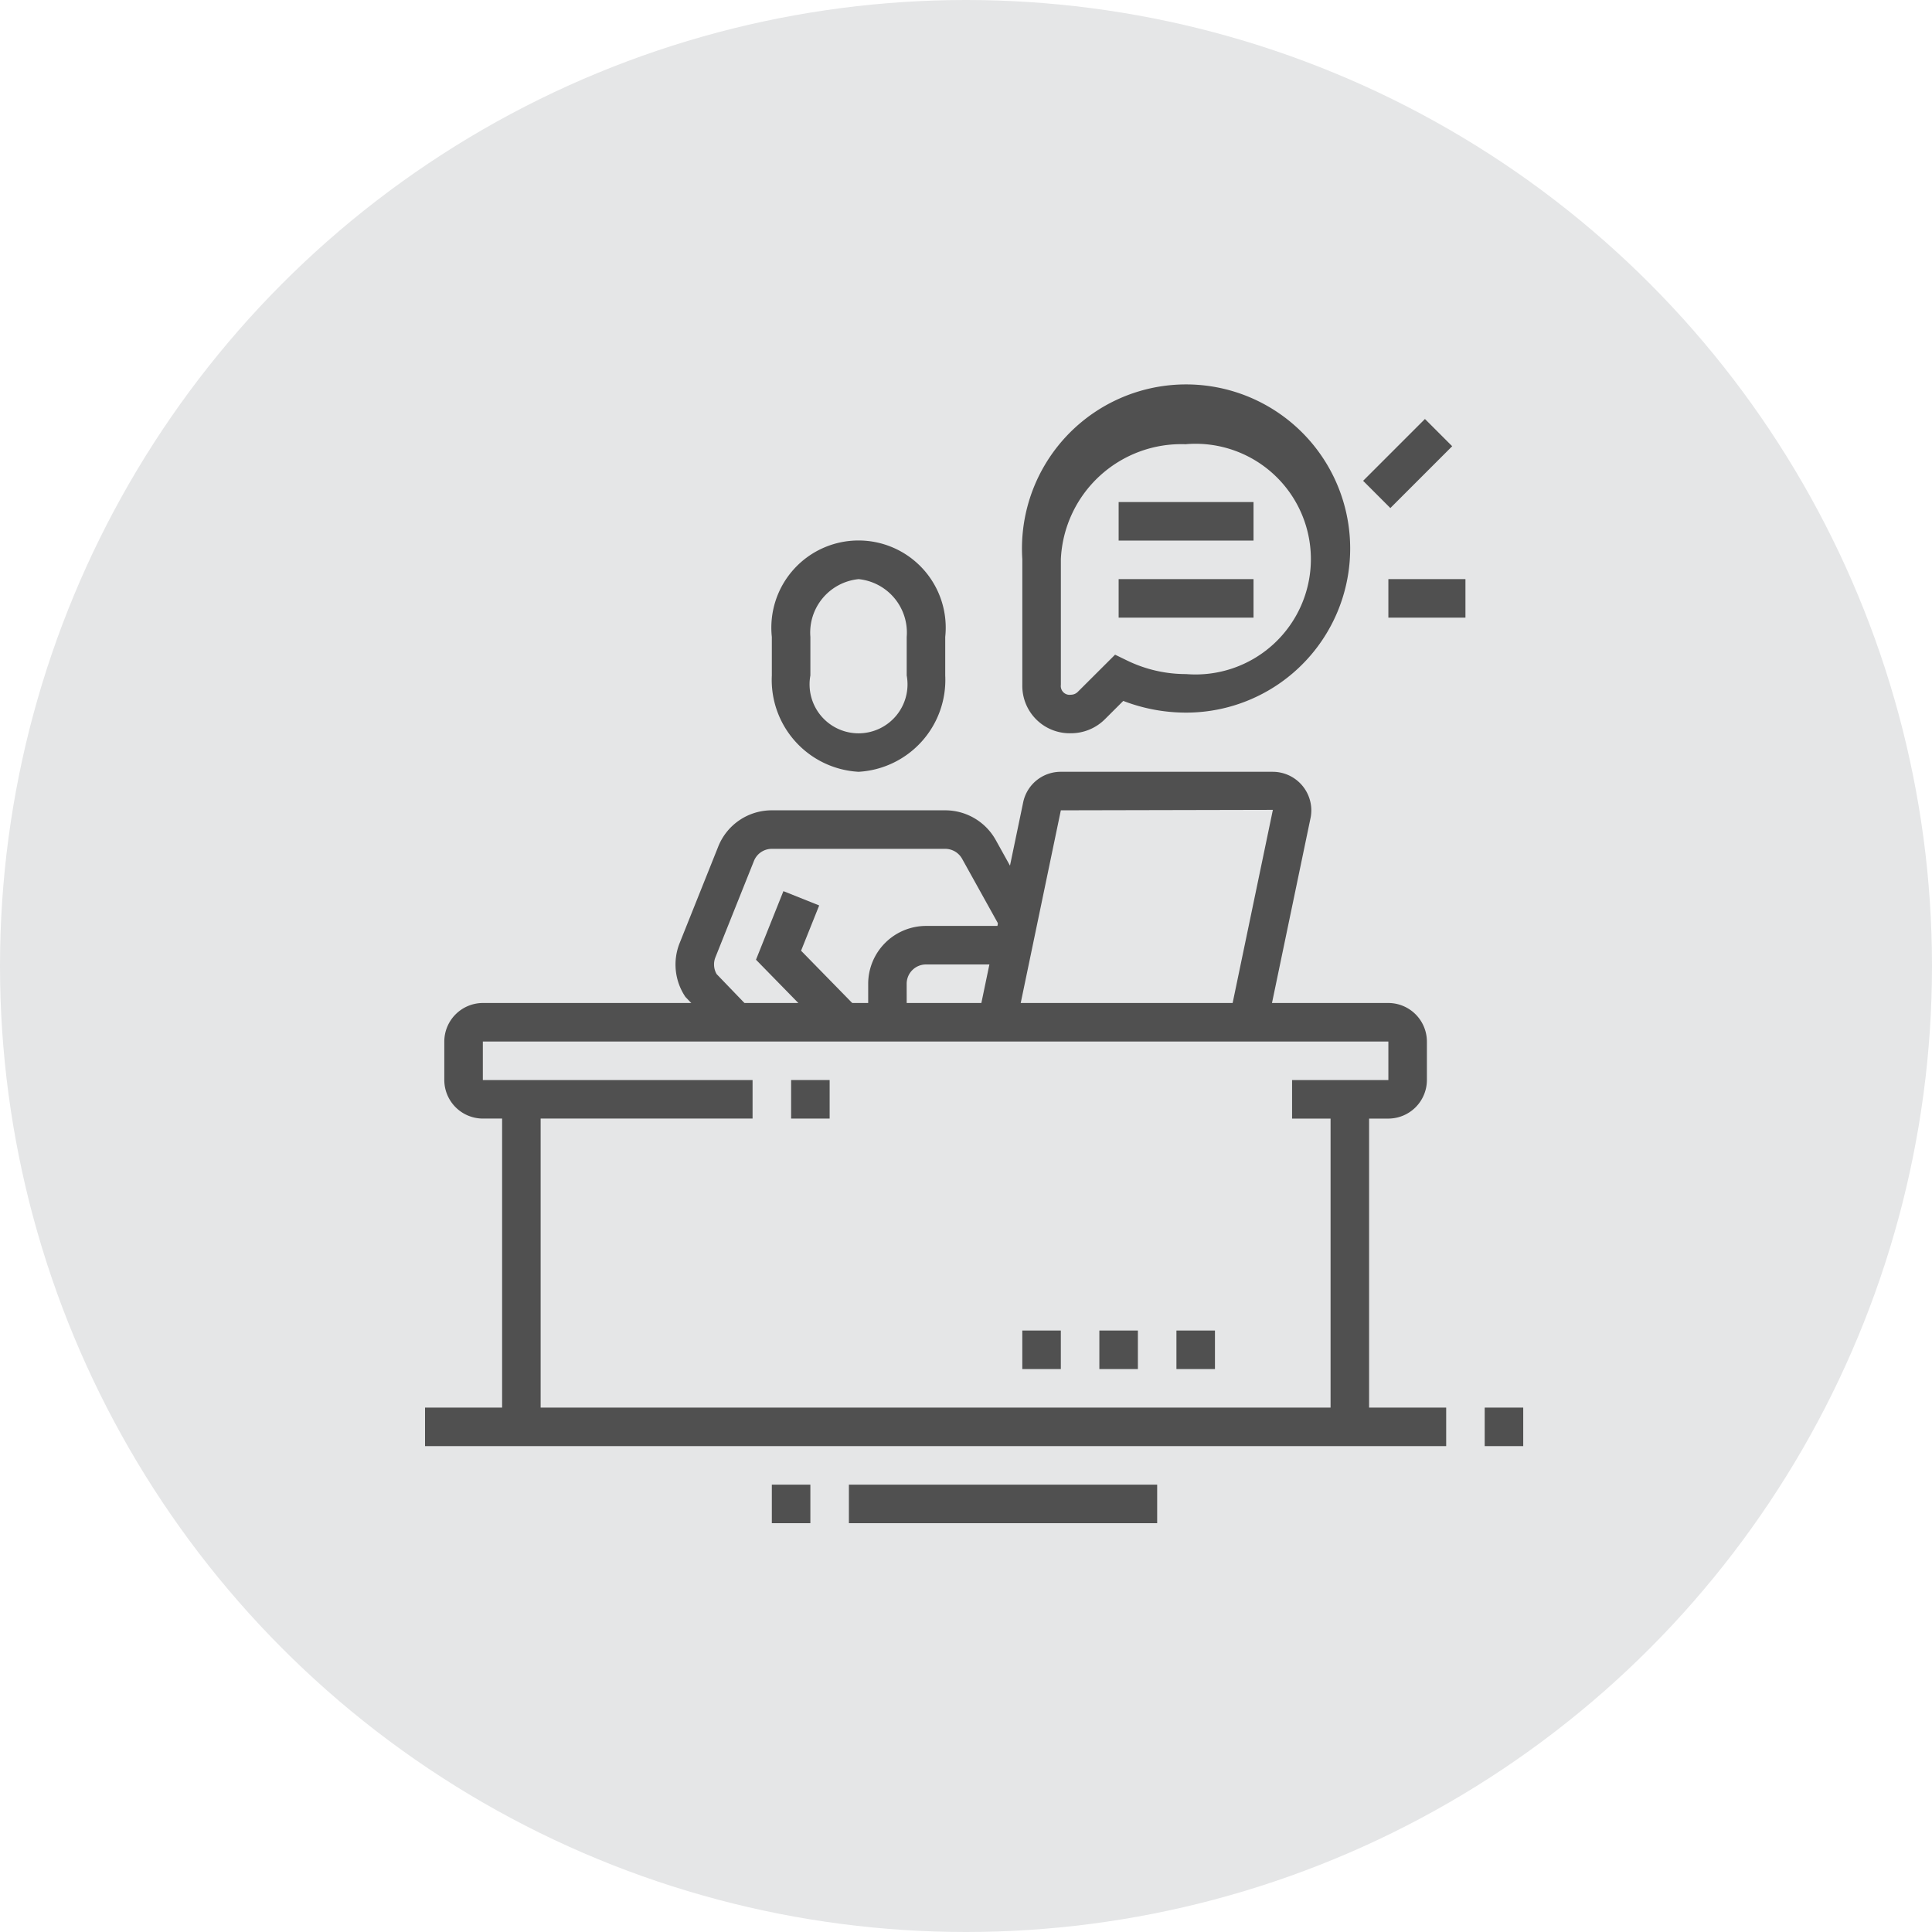 <svg xmlns="http://www.w3.org/2000/svg" width="100" height="100" viewBox="0 0 100 100">
  <g id="グループ_6338" data-name="グループ 6338" transform="translate(-450 -3947)">
    <circle id="楕円形_44" data-name="楕円形 44" cx="50" cy="50" r="50" transform="translate(450 3947)" fill="#e5e6e7"/>
    <g id="グループ_28" data-name="グループ 28" transform="translate(330 3917)">
      <path id="パス_178" data-name="パス 178" d="M191.865,87.983h-4.984V85.989h4.984V83.994h-46.87v1.994h13.961v1.994H144.994A2,2,0,0,1,143,85.989V83.994A2,2,0,0,1,144.994,82h46.87a2,2,0,0,1,1.995,1.994v1.994A2,2,0,0,1,191.865,87.983Z" transform="translate(-0.003 -0.085)" fill="#505050"/>
      <rect id="長方形_187" data-name="長方形 187" width="1.994" height="16.953" transform="translate(145.989 86.901)" fill="#505050"/>
      <rect id="長方形_188" data-name="長方形 188" width="1.994" height="16.953" transform="translate(188.87 86.901)" fill="#505050"/>
      <rect id="長方形_189" data-name="長方形 189" width="52.854" height="1.994" transform="translate(142 102.857)" fill="#505050"/>
      <rect id="長方形_190" data-name="長方形 190" width="1.994" height="1.994" transform="translate(196.848 102.857)" fill="#505050"/>
      <rect id="長方形_191" data-name="長方形 191" width="1.994" height="1.994" transform="translate(159.95 106.846)" fill="#505050"/>
      <rect id="長方形_192" data-name="長方形 192" width="15.956" height="1.994" transform="translate(163.939 106.846)" fill="#505050"/>
      <rect id="長方形_193" data-name="長方形 193" width="1.994" height="1.994" transform="translate(172.914 98.868)" fill="#505050"/>
      <rect id="長方形_194" data-name="長方形 194" width="1.994" height="1.994" transform="translate(176.903 98.868)" fill="#505050"/>
      <rect id="長方形_195" data-name="長方形 195" width="1.994" height="1.994" transform="translate(180.892 98.868)" fill="#505050"/>
      <path id="パス_179" data-name="パス 179" d="M164.488,69.967A4.762,4.762,0,0,1,160,64.981V62.986a4.513,4.513,0,1,1,8.975,0v1.994A4.762,4.762,0,0,1,164.488,69.967Zm0-9.972a2.78,2.78,0,0,0-2.493,2.992v1.994a2.535,2.535,0,1,0,4.986,0V62.986A2.78,2.78,0,0,0,164.488,59.994Z" transform="translate(-0.05 -0.019)" fill="#505050"/>
      <path id="パス_180" data-name="パス 180" d="M163.025,83.679l-3.848-3.935,1.419-3.549,1.852.74-.938,2.343,2.94,3.006Z" transform="translate(-0.047 -0.069)" fill="#505050"/>
      <path id="パス_181" data-name="パス 181" d="M166.994,82.986H165V80.992A3,3,0,0,1,167.992,78h4.489v1.994h-4.489a1,1,0,0,0-1,1Z" transform="translate(-0.063 -0.074)" fill="#505050"/>
      <path id="パス_182" data-name="パス 182" d="M157.423,83.659l-1.909-2a2.992,2.992,0,0,1-.3-2.787l1.994-4.986A2.978,2.978,0,0,1,159.986,72h8.975a2.993,2.993,0,0,1,2.618,1.543l2.034,3.662-1.743.968-2.035-3.663a1,1,0,0,0-.874-.516h-8.975a.994.994,0,0,0-.926.627l-1.994,4.986a.977.977,0,0,0-.071.37.988.988,0,0,0,.134.5l1.732,1.8Z" transform="translate(-0.036 -0.058)" fill="#505050"/>
      <path id="パス_183" data-name="パス 183" d="M172.661,83.168l-1.952-.407,2.323-11.149A1.983,1.983,0,0,1,174.988,70h10.97a2,2,0,0,1,1.995,1.994,2.054,2.054,0,0,1-.033.362l-2.253,10.811-1.952-.407,2.248-10.79-10.975.024Z" transform="translate(-0.079 -0.052)" fill="#505050"/>
      <path id="パス_184" data-name="パス 184" d="M175.512,67.953a2.453,2.453,0,0,1-2.512-2.5V58.942a8.494,8.494,0,1,1,8.477,7.943,9.033,9.033,0,0,1-3.252-.606l-.945.943A2.486,2.486,0,0,1,175.512,67.953Zm5.965-14.959a6.24,6.24,0,0,0-6.482,5.948v6.507a.455.455,0,0,0,.518.51.507.507,0,0,0,.358-.148l1.93-1.925.638.31a6.956,6.956,0,0,0,3.039.694,5.97,5.97,0,1,0,0-11.9Z" transform="translate(-0.085)" fill="#505050"/>
      <rect id="長方形_196" data-name="長方形 196" width="1.994" height="1.994" transform="translate(160.948 85.903)" fill="#505050"/>
      <rect id="長方形_197" data-name="長方形 197" width="3.989" height="1.994" transform="translate(191.862 59.975)" fill="#505050"/>
      <rect id="長方形_198" data-name="長方形 198" width="4.526" height="1.994" transform="translate(190.554 54.887) rotate(-45)" fill="#505050"/>
      <rect id="長方形_199" data-name="長方形 199" width="6.981" height="1.994" transform="translate(177.901 55.986)" fill="#505050"/>
      <rect id="長方形_200" data-name="長方形 200" width="6.981" height="1.994" transform="translate(177.901 59.975)" fill="#505050"/>
    </g>
  </g>
</svg>
